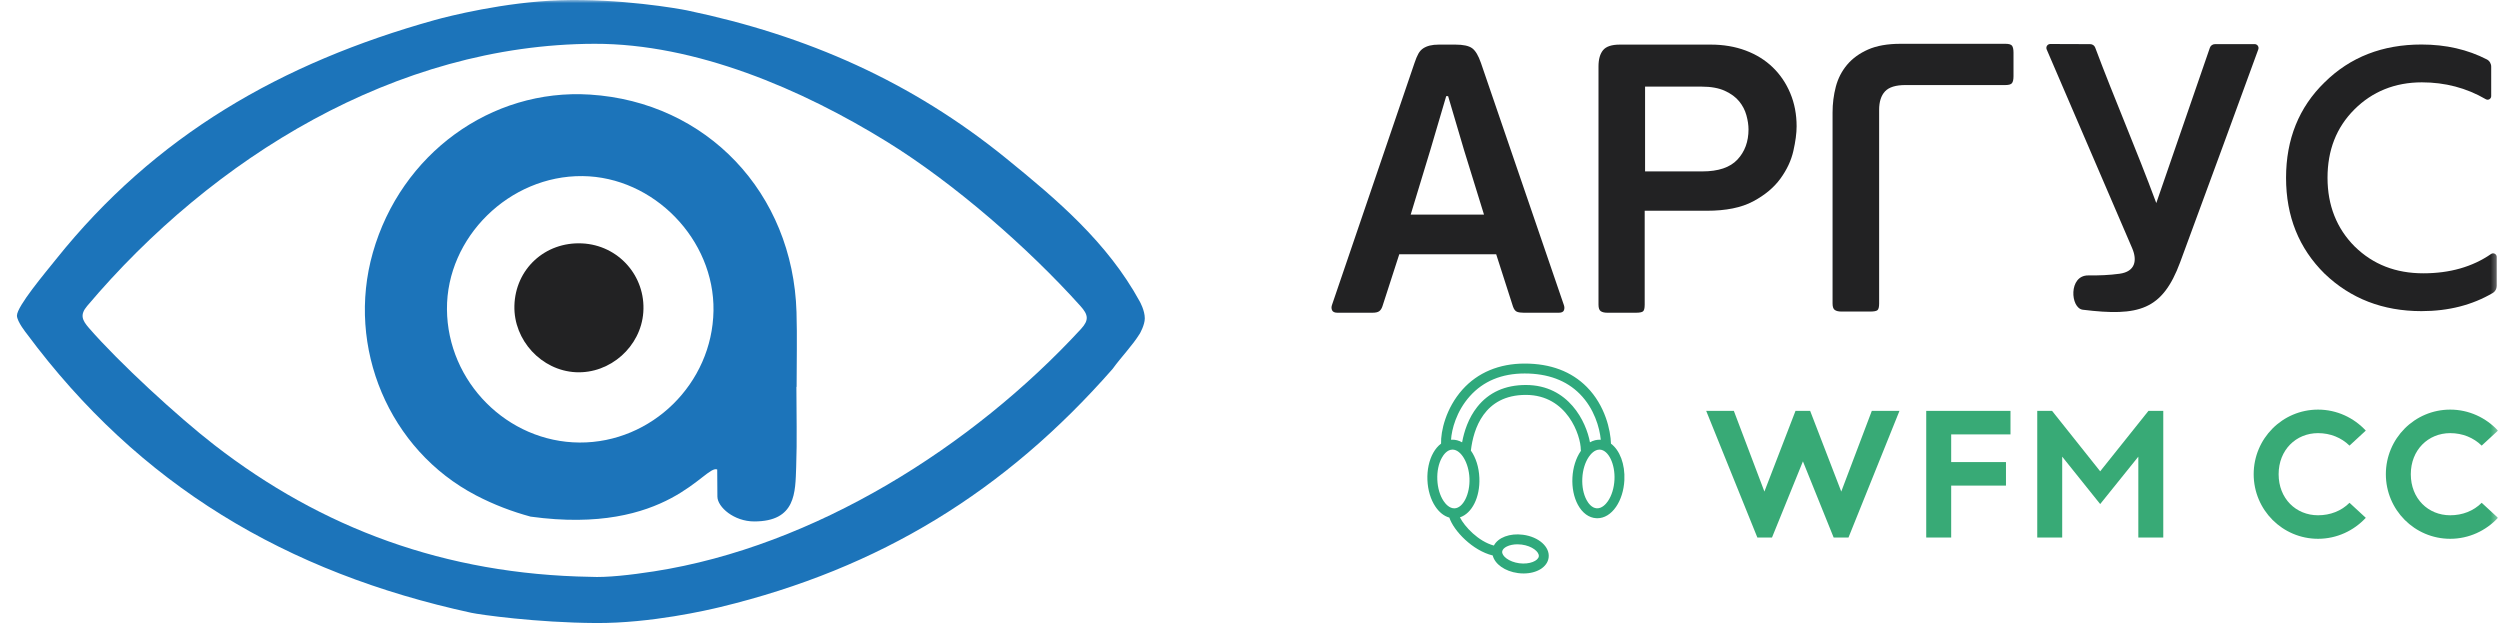<?xml version="1.0" encoding="UTF-8"?> <svg xmlns="http://www.w3.org/2000/svg" width="398" height="100" viewBox="0 0 398 100" fill="none"> <g clip-path="url(#clip0_32_5)"> <mask id="mask0_32_5" style="mask-type:luminance" maskUnits="userSpaceOnUse" x="0" y="0" width="398" height="100"> <path d="M397.674 0H0V100H397.674V0Z" fill="white"></path> </mask> <g mask="url(#mask0_32_5)"> <path d="M92.662 38.748C98.443 39.017 102.824 43.942 102.415 49.714C102.026 55.193 97.131 59.534 91.654 59.257C86.2 58.98 81.753 54.163 81.892 48.681C82.04 42.833 86.766 38.474 92.662 38.748Z" fill="#222223"></path> <path d="M238.195 40.484H222.761L220.087 48.753C219.966 49.118 219.793 49.382 219.571 49.544C219.348 49.706 218.993 49.787 218.507 49.787H212.917C212.471 49.787 212.187 49.656 212.066 49.392C211.944 49.129 211.944 48.835 212.066 48.51L225.192 10.019C225.394 9.411 225.596 8.925 225.799 8.56C226.002 8.195 226.255 7.912 226.559 7.709C226.863 7.506 227.217 7.354 227.622 7.253C228.027 7.152 228.513 7.101 229.081 7.101H231.694C232.949 7.101 233.84 7.293 234.367 7.678C234.893 8.064 235.36 8.844 235.765 10.019L248.951 48.51C249.074 48.835 249.084 49.129 248.981 49.392C248.881 49.656 248.607 49.787 248.163 49.787H242.572C242.126 49.787 241.772 49.737 241.507 49.635C241.244 49.534 241.03 49.261 240.87 48.814L238.195 40.484ZM224.584 34.16H236.251L233.091 23.944L230.54 15.309H230.236L227.744 23.762L224.584 34.16Z" fill="#222223"></path> <path d="M261.835 48.51C261.835 49.078 261.744 49.433 261.561 49.574C261.379 49.717 261.005 49.787 260.437 49.787H255.879C255.433 49.787 255.088 49.706 254.847 49.544C254.602 49.382 254.481 49.037 254.481 48.51V10.567C254.481 9.432 254.726 8.571 255.212 7.982C255.698 7.395 256.586 7.101 257.884 7.101H272.347C274.372 7.101 276.226 7.415 277.907 8.043C279.588 8.672 281.026 9.563 282.221 10.719C283.416 11.874 284.349 13.252 285.016 14.853C285.686 16.455 286.021 18.208 286.021 20.113C286.021 21.208 285.847 22.515 285.502 24.035C285.158 25.555 284.47 27.025 283.437 28.444C282.405 29.863 280.956 31.069 279.093 32.062C277.228 33.056 274.777 33.552 271.74 33.552H261.835V48.51ZM278.363 20.6C278.363 19.911 278.251 19.161 278.028 18.35C277.805 17.539 277.421 16.799 276.874 16.13C276.328 15.461 275.567 14.905 274.595 14.458C273.623 14.013 272.388 13.79 270.888 13.79H261.895V27.288H271.009C273.563 27.288 275.426 26.66 276.6 25.404C277.774 24.147 278.363 22.546 278.363 20.6Z" fill="#222223"></path> <path d="M299.158 48.322C299.158 48.89 299.067 49.244 298.884 49.386C298.702 49.528 298.328 49.598 297.76 49.598H293.142C292.695 49.598 292.351 49.518 292.109 49.355C291.865 49.194 291.744 48.849 291.744 48.322V17.918C291.744 16.5 291.916 15.131 292.26 13.814C292.605 12.497 293.202 11.331 294.053 10.317C294.905 9.304 296.019 8.493 297.395 7.885C298.772 7.277 300.495 6.973 302.56 6.973H319.272C319.84 6.973 320.193 7.085 320.335 7.307C320.477 7.53 320.549 7.885 320.549 8.371V12.141C320.549 12.669 320.465 13.034 320.305 13.236C320.142 13.439 319.798 13.54 319.272 13.54H303.351C301.812 13.54 300.728 13.874 300.1 14.543C299.472 15.212 299.158 16.195 299.158 17.492V48.322Z" fill="#222223"></path> <path d="M358.933 7.021C359.368 7.021 359.67 7.452 359.521 7.859C357.928 12.221 350.535 32.455 347.077 41.759C344.247 49.378 340.519 50.407 331.581 49.31C329.588 49.065 329.288 43.824 332.449 43.847C334.277 43.861 335.781 43.803 337.426 43.581C339.958 43.238 340.265 41.434 339.444 39.52C335.474 30.281 327.635 12.062 325.833 7.874C325.654 7.46 325.958 7.003 326.407 7.005C328.005 7.011 331.207 7.024 332.765 7.027C333.121 7.028 333.435 7.248 333.558 7.581C336.565 15.611 340.061 23.656 343.281 32.328L351.812 7.602C351.93 7.258 352.254 7.028 352.616 7.028L358.933 7.021Z" fill="#222223"></path> <path d="M370.075 43.569C365.986 39.535 363.94 34.448 363.94 28.31C363.94 22.171 365.986 17.084 370.075 13.109C374.165 9.075 379.307 7.087 385.5 7.087C389.407 7.087 392.863 7.894 395.909 9.462C396.34 9.684 396.6 10.137 396.6 10.621V15.3C396.6 15.74 396.126 16.019 395.744 15.797C392.642 13.99 389.247 13.109 385.558 13.109C381.293 13.109 377.67 14.57 374.807 17.435C371.944 20.3 370.542 23.925 370.542 28.31C370.542 32.694 372.002 36.377 374.865 39.242C377.789 42.107 381.409 43.51 385.791 43.51C389.979 43.51 393.589 42.5 396.579 40.435C396.961 40.172 397.477 40.442 397.477 40.905V45.521C397.477 45.979 397.244 46.411 396.849 46.643C393.6 48.553 389.833 49.532 385.5 49.532C379.365 49.532 374.223 47.544 370.075 43.569Z" fill="#222223"></path> <path d="M126.821 61.591C126.821 57.625 126.921 53.656 126.804 49.694C126.244 30.687 112.498 16.238 93.922 15.058C78.171 14.057 63.828 24.5 59.354 40.228C55.074 55.273 61.909 71.629 75.781 78.864C78.646 80.358 81.547 81.454 84.476 82.248C106.467 85.268 112.219 73.904 114.18 74.74L114.209 79.068C114.235 80.742 116.865 83.013 120.065 83.013C126.747 83.013 126.605 78.369 126.752 74.337C126.907 70.094 126.787 65.84 126.787 61.591C126.798 61.591 126.81 61.591 126.821 61.591ZM92.262 70.451C80.781 70.39 71.237 60.799 71.156 49.241C71.074 37.775 81.099 27.92 92.727 28.034C104.059 28.145 113.769 38.125 113.588 49.476C113.403 61.036 103.768 70.512 92.262 70.451Z" fill="#1C74BA"></path> <path d="M109.375 1.653C128.528 5.651 145.14 13.009 160.164 25.199C168.29 31.791 176.304 38.594 181.457 48.013C181.457 48.013 182.251 49.407 182.251 50.683C182.251 51.742 181.457 53.115 181.457 53.115C180.24 55.072 178.573 56.737 177.111 58.751C160.037 78.212 140.081 90.5 114.68 96.64C112.749 97.107 103.637 99.24 94.871 99.186C85.352 99.128 76.373 97.848 75.046 97.56C45.562 91.162 22.164 77.24 4.25 53.115C4.25 53.115 2.697 51.202 2.697 50.245C2.697 48.756 7.21 43.413 8.909 41.289C24.715 21.522 44.833 9.996 69.194 3.196C71.43 2.572 80.29 0.335 89.134 0.04C98.609 -0.276 108.065 1.38 109.375 1.653ZM94.046 91.832C96.527 91.966 100.352 91.546 104.107 90.963C129.644 86.999 154.812 71.113 172.089 52.378C173.407 50.949 173.252 50.106 172.004 48.716C163.638 39.406 151.845 29.142 141.214 22.574C127.649 14.192 110.769 6.937 94.644 6.973C63.073 7.043 33.817 25.113 13.871 48.716C12.694 50.109 13.073 50.965 14.152 52.207C18.978 57.759 28.317 66.343 34.123 70.843C51.197 84.075 70.826 91.449 94.046 91.832Z" fill="#1C74BA"></path> <path d="M291.919 85.574L287.026 73.448L282.102 85.574H279.772L271.626 65.412H276.028L280.893 78.258L285.844 65.412H288.177L293.128 78.258L297.991 65.412H302.395L294.279 85.574H291.919Z" fill="#38AA76"></path> <path d="M319.351 73.563V77.308H310.628V85.574H306.656V65.412H320.07V69.157H310.628V73.563H319.351Z" fill="#38AA76"></path> <path d="M340.421 85.574V72.7L334.349 80.246L328.302 72.7V85.574H324.33V65.412H326.691L334.349 75.032L342.033 65.412H344.393V85.574H340.421Z" fill="#38AA76"></path> <path d="M376.633 68.552L374.042 70.942C372.747 69.675 370.991 68.955 369.033 68.955C365.521 68.955 362.758 71.634 362.758 75.493C362.758 79.381 365.521 82.031 369.033 82.031C370.991 82.031 372.747 81.34 374.042 80.044L376.633 82.435C374.733 84.48 372.028 85.776 369.033 85.776C363.363 85.776 358.786 81.167 358.786 75.493C358.786 69.819 363.363 65.21 369.033 65.21C372.028 65.21 374.733 66.507 376.633 68.552Z" fill="#38AA76"></path> <path d="M397.674 68.552L395.084 70.942C393.788 69.675 392.033 68.955 390.074 68.955C386.563 68.955 383.8 71.634 383.8 75.493C383.8 79.381 386.563 82.031 390.074 82.031C392.033 82.031 393.788 81.34 395.084 80.044L397.674 82.435C395.774 84.48 393.07 85.776 390.074 85.776C384.405 85.776 379.828 81.167 379.828 75.493C379.828 69.819 384.405 65.21 390.074 65.21C393.07 65.21 395.774 66.507 397.674 68.552Z" fill="#38AA76"></path> <path d="M256.467 70.632C256.407 68.524 255.551 64.561 252.628 61.611C250.177 59.136 246.844 57.88 242.721 57.88C238.67 57.88 235.247 59.313 232.823 62.022C230.172 64.987 229.351 68.693 229.418 70.625C228.942 70.979 228.517 71.475 228.168 72.101C227.507 73.284 227.18 74.818 227.245 76.421C227.31 78.023 227.761 79.526 228.516 80.651C229.132 81.571 229.899 82.169 230.734 82.399C231.428 84.509 234.444 87.665 237.64 88.43C237.979 89.798 239.567 90.957 241.661 91.235C241.965 91.276 242.267 91.295 242.561 91.295C244.665 91.295 246.342 90.28 246.542 88.778C246.767 87.068 244.979 85.467 242.467 85.134C240.344 84.852 238.484 85.584 237.826 86.853C235.347 86.19 233.151 83.82 232.418 82.361C234.326 81.741 235.642 79.181 235.516 76.084C235.447 74.347 234.937 72.817 234.158 71.726C234.163 71.706 234.17 71.687 234.172 71.666C234.565 68.38 236.221 62.868 242.916 62.868C249.509 62.868 251.663 69.357 251.663 71.594C251.663 71.656 251.672 71.715 251.686 71.773C251.674 71.789 251.663 71.804 251.651 71.82C250.884 72.936 250.414 74.433 250.33 76.035C250.247 77.637 250.556 79.174 251.202 80.365C251.916 81.68 252.958 82.438 254.135 82.5C254.188 82.503 254.24 82.504 254.291 82.504C255.412 82.504 256.467 81.863 257.277 80.684C258.044 79.568 258.514 78.071 258.598 76.47C258.733 73.89 257.863 71.672 256.467 70.632ZM239.149 87.798C239.228 87.195 240.237 86.653 241.579 86.653C241.798 86.653 242.026 86.667 242.261 86.698C243.928 86.92 245.072 87.87 244.979 88.571C244.886 89.272 243.535 89.891 241.867 89.671C240.198 89.449 239.056 88.499 239.149 87.798ZM231.571 80.927C230.743 80.954 230.124 80.217 229.825 79.772C229.231 78.885 228.874 77.672 228.821 76.356C228.767 75.041 229.024 73.803 229.545 72.871C229.806 72.402 230.368 71.611 231.191 71.578C231.208 71.577 231.225 71.577 231.242 71.577C232.586 71.577 233.84 73.69 233.94 76.148C234.042 78.638 232.935 80.871 231.571 80.927ZM242.916 61.29C239.621 61.29 237.016 62.464 235.179 64.781C233.761 66.568 233.086 68.689 232.767 70.419C232.259 70.129 231.704 69.979 231.126 70.001C231.085 70.003 231.045 70.007 231.004 70.011C231.107 68.374 231.843 65.485 234 63.074C236.144 60.675 239.079 59.459 242.721 59.459C246.407 59.459 249.365 60.556 251.509 62.722C253.809 65.044 254.654 68.07 254.847 70.01C254.828 70.008 254.812 70.006 254.791 70.004C254.209 69.976 253.644 70.118 253.119 70.416C252.537 67.186 249.742 61.29 242.916 61.29ZM257.023 76.387C256.954 77.702 256.581 78.91 255.977 79.79C255.674 80.232 255.035 80.96 254.219 80.924C253.395 80.881 252.844 80.083 252.588 79.612C252.079 78.674 251.837 77.433 251.905 76.118C251.974 74.803 252.347 73.594 252.951 72.715C253.247 72.285 253.851 71.579 254.64 71.579C254.663 71.579 254.686 71.579 254.709 71.581C256.072 71.652 257.154 73.898 257.023 76.387Z" fill="#2FA97C"></path> </g> </g> <defs> <clipPath id="clip0_32_5"> <rect width="397.674" height="100" fill="white"></rect> </clipPath> </defs> </svg> 